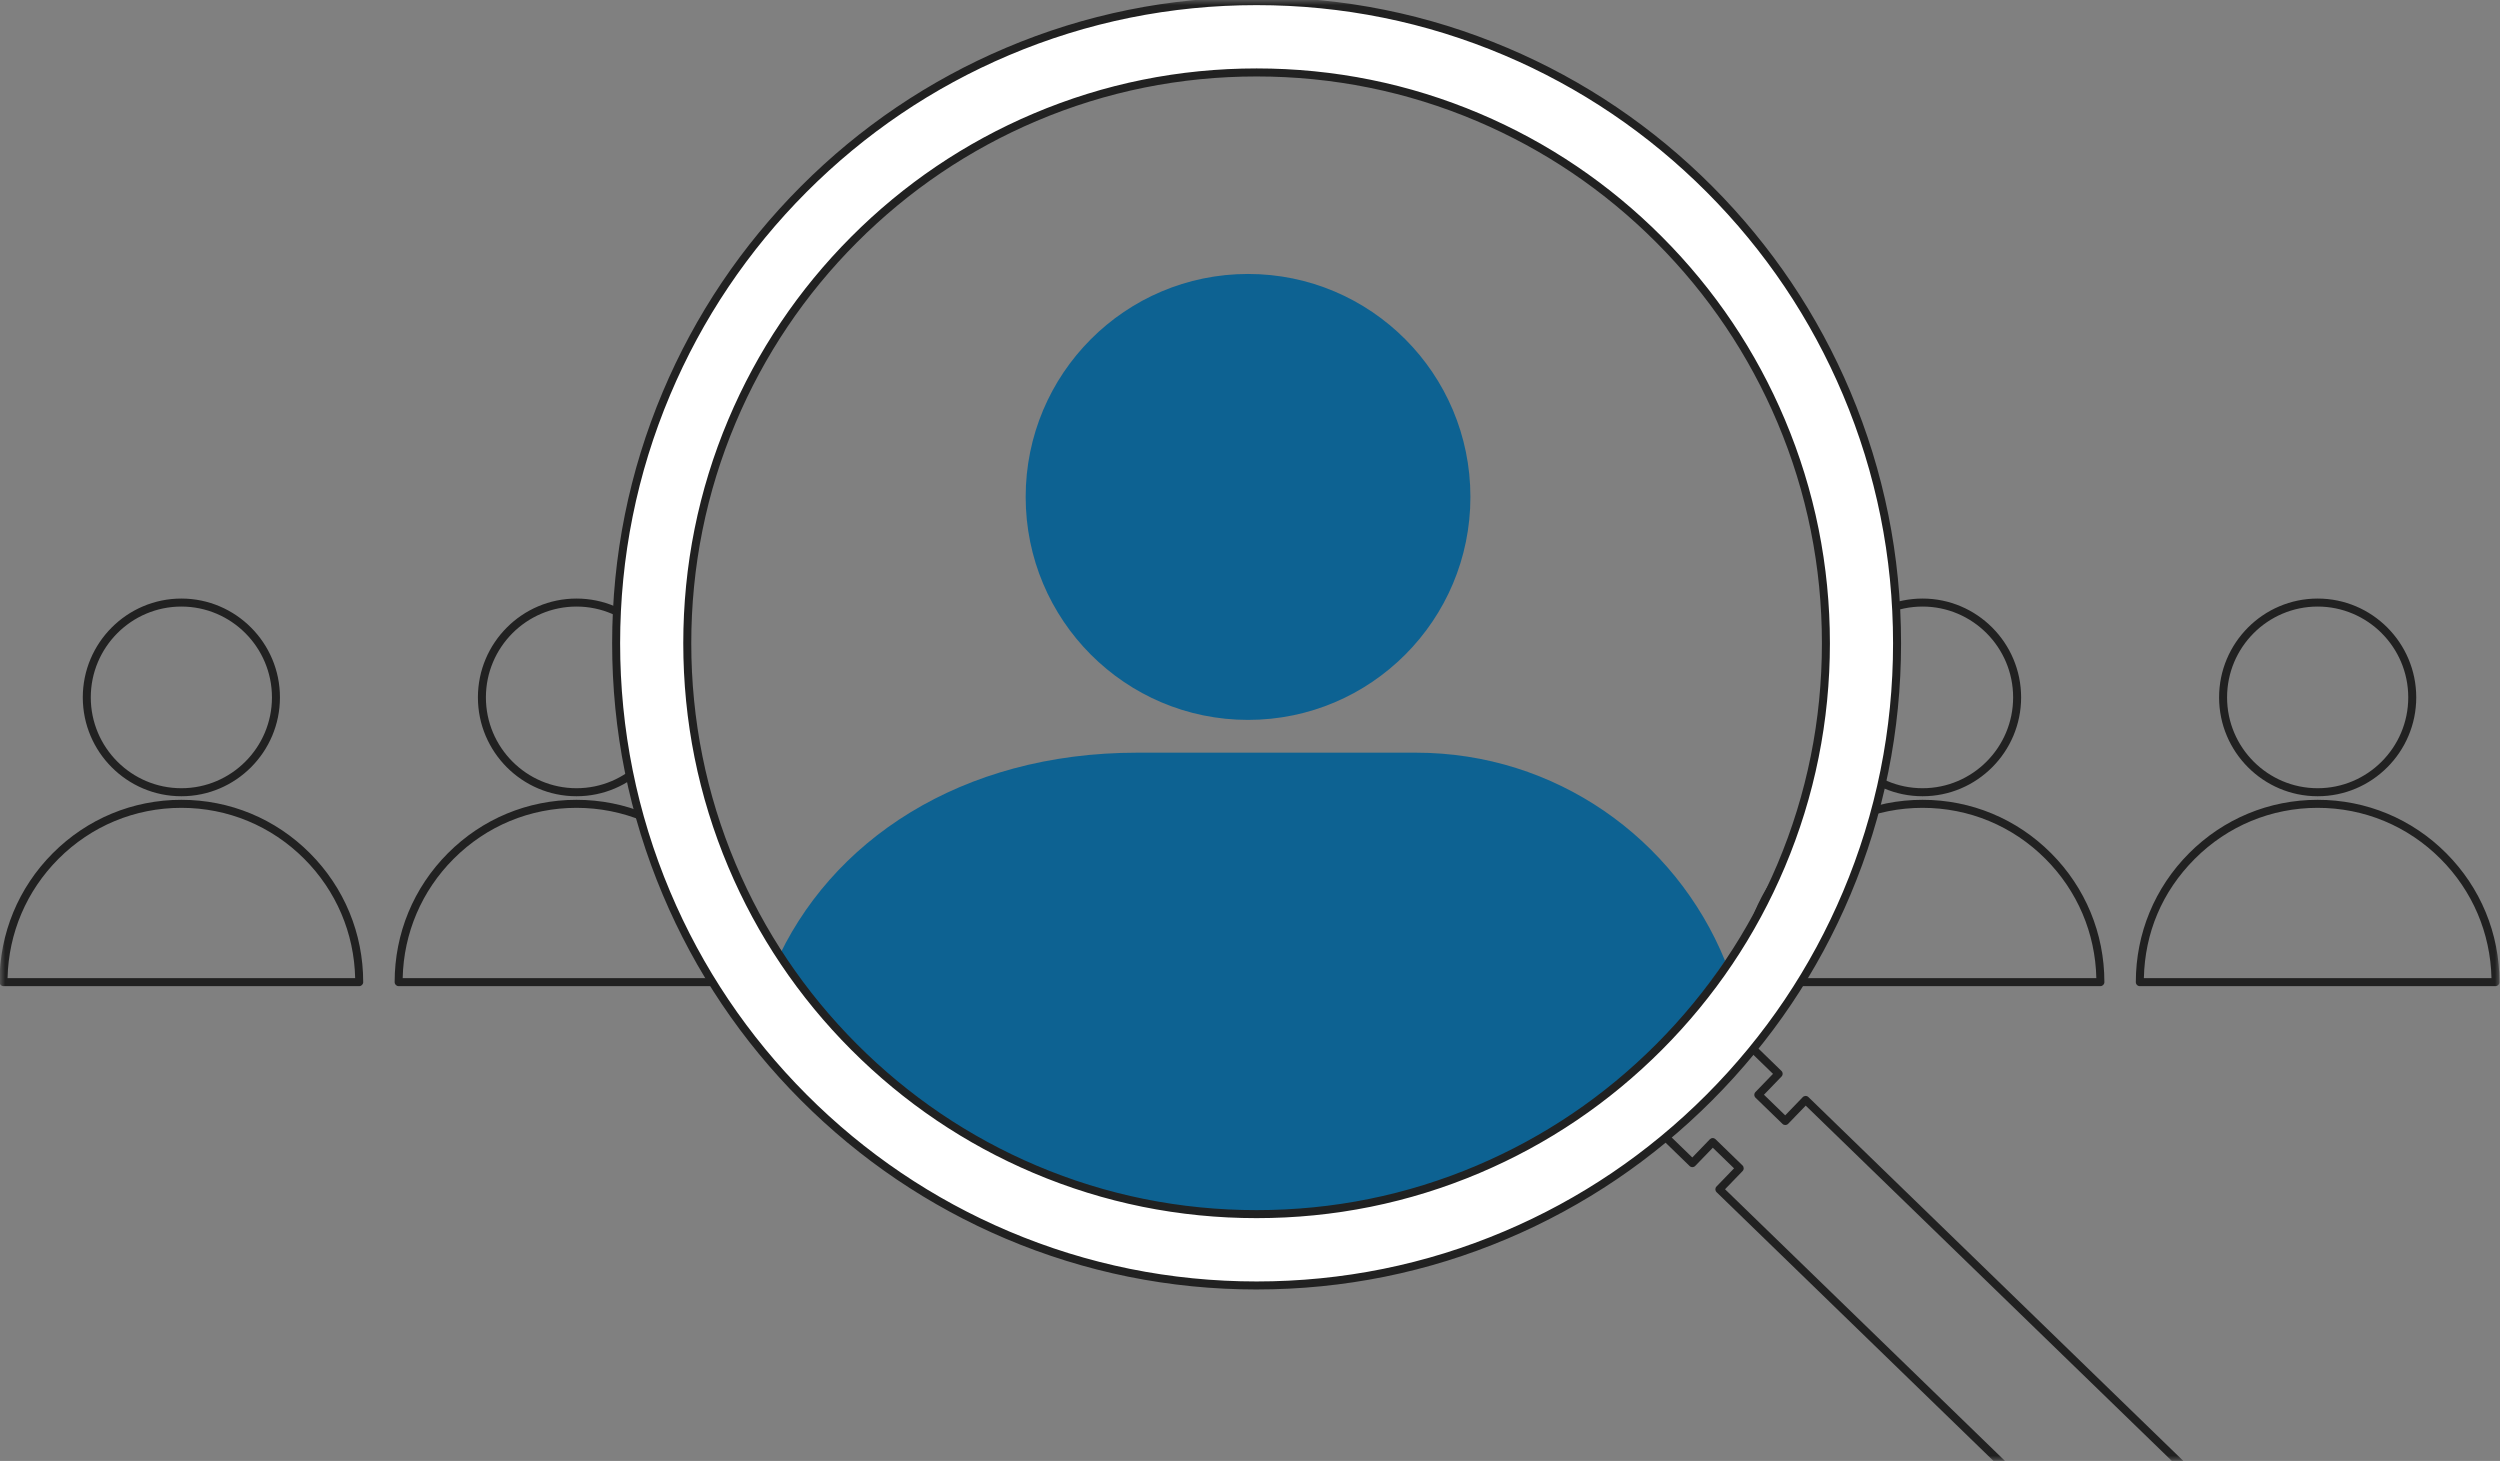 <svg width="243" height="142" viewBox="0 0 243 142" fill="none" xmlns="http://www.w3.org/2000/svg">
<rect x="0" y="0" width="243" height="142" fill="#808080" stroke="none"/>
<mask id="mask0_2101_20426" style="mask-type:luminance" maskUnits="userSpaceOnUse" x="0" y="0" width="243" height="142">
<path d="M243 0H0V142H243V0Z" fill="white"/>
</mask>
<g mask="url(#mask0_2101_20426)">
<path d="M225.277 77.395C219.993 77.395 215.695 73.085 215.695 67.787C215.695 62.49 219.994 58.18 225.277 58.18C230.561 58.18 234.859 62.49 234.859 67.787C234.859 73.085 230.561 77.395 225.277 77.395ZM225.277 58.958C220.422 58.958 216.472 62.919 216.472 67.787C216.472 72.654 220.422 76.615 225.277 76.615C230.133 76.615 234.082 72.654 234.082 67.787C234.082 62.919 230.133 58.958 225.277 58.958Z" fill="#212121"/>
<path d="M242.563 95.854H207.99C207.775 95.854 207.602 95.68 207.602 95.464C207.602 90.73 209.44 86.28 212.778 82.933C216.116 79.586 220.555 77.742 225.276 77.742C229.997 77.742 234.436 79.586 237.774 82.933C241.113 86.28 242.951 90.73 242.951 95.464C242.951 95.68 242.777 95.854 242.563 95.854H242.563ZM208.384 95.074H242.171C242.073 90.695 240.326 86.592 237.225 83.484C234.034 80.284 229.791 78.522 225.277 78.522C220.763 78.522 216.52 80.284 213.329 83.484C210.137 86.683 208.481 90.695 208.384 95.074Z" fill="#212121"/>
<path d="M186.872 77.395C181.588 77.395 177.289 73.085 177.289 67.787C177.289 62.49 181.589 58.18 186.872 58.18C192.155 58.18 196.453 62.49 196.453 67.787C196.453 73.085 192.155 77.395 186.872 77.395ZM186.872 58.958C182.017 58.958 178.067 62.919 178.067 67.787C178.067 72.654 182.017 76.615 186.872 76.615C191.726 76.615 195.676 72.654 195.676 67.787C195.676 62.919 191.726 58.958 186.872 58.958Z" fill="#212121"/>
<path d="M204.157 95.854H169.585C169.37 95.854 169.195 95.68 169.195 95.464C169.195 90.73 171.034 86.28 174.372 82.933C177.71 79.586 182.15 77.742 186.87 77.742C191.591 77.742 196.031 79.586 199.368 82.933C202.706 86.28 204.546 90.73 204.546 95.464C204.546 95.68 204.371 95.854 204.156 95.854H204.157ZM169.978 95.074H203.764C203.667 90.695 201.92 86.592 198.82 83.484C195.628 80.284 191.385 78.522 186.871 78.522C182.357 78.522 178.114 80.284 174.923 83.484C171.823 86.591 170.076 90.695 169.978 95.074Z" fill="#212121"/>
<path d="M56.035 77.395C50.751 77.395 46.453 73.085 46.453 67.787C46.453 62.49 50.752 58.18 56.035 58.18C61.318 58.18 65.617 62.49 65.617 67.787C65.617 73.085 61.318 77.395 56.035 77.395ZM56.035 58.958C51.181 58.958 47.23 62.919 47.23 67.787C47.23 72.654 51.181 76.615 56.035 76.615C60.89 76.615 64.84 72.654 64.84 67.787C64.84 62.919 60.89 58.958 56.035 58.958Z" fill="#212121"/>
<path d="M73.321 95.854H38.748C38.534 95.854 38.359 95.68 38.359 95.464C38.359 90.73 40.198 86.28 43.536 82.933C46.874 79.586 51.313 77.742 56.034 77.742C60.755 77.742 65.194 79.586 68.532 82.933C71.871 86.28 73.709 90.73 73.709 95.464C73.709 95.68 73.536 95.854 73.321 95.854ZM39.141 95.074H72.928C72.831 90.695 71.084 86.592 67.984 83.484C64.792 80.284 60.549 78.522 56.035 78.522C51.522 78.522 47.278 80.284 44.087 83.484C40.987 86.591 39.239 90.695 39.141 95.074Z" fill="#212121"/>
<path d="M17.629 77.395C12.345 77.395 8.047 73.085 8.047 67.787C8.047 62.49 12.346 58.18 17.629 58.18C22.912 58.18 27.211 62.49 27.211 67.787C27.211 73.085 22.912 77.395 17.629 77.395ZM17.629 58.958C12.774 58.958 8.824 62.919 8.824 67.787C8.824 72.654 12.774 76.615 17.629 76.615C22.484 76.615 26.434 72.654 26.434 67.787C26.434 62.919 22.484 58.958 17.629 58.958Z" fill="#212121"/>
<path d="M34.915 95.854H0.342C0.127 95.854 -0.047 95.68 -0.047 95.464C-0.047 90.73 1.792 86.28 5.13 82.933C8.468 79.586 12.907 77.742 17.628 77.742C22.349 77.742 26.788 79.586 30.126 82.933C33.464 86.28 35.303 90.73 35.303 95.464C35.303 95.68 35.129 95.854 34.915 95.854ZM0.735 95.074H34.522C34.424 90.695 32.678 86.592 29.577 83.484C26.386 80.284 22.142 78.522 17.629 78.522C13.115 78.522 8.871 80.284 5.68 83.484C2.581 86.591 0.833 90.695 0.735 95.074Z" fill="#212121"/>
<path d="M204.008 151.789C203.911 151.789 203.813 151.752 203.738 151.679L166.851 115.881C166.698 115.731 166.693 115.485 166.843 115.33L168.549 113.563L166.485 111.56L164.778 113.327C164.707 113.401 164.608 113.444 164.506 113.446C164.404 113.449 164.303 113.408 164.229 113.336L160.431 109.649C160.357 109.578 160.313 109.479 160.313 109.376C160.311 109.272 160.35 109.173 160.422 109.098L168.807 100.412C168.878 100.338 168.977 100.295 169.08 100.293C169.184 100.288 169.282 100.331 169.357 100.403L173.154 104.09C173.229 104.161 173.271 104.261 173.273 104.363C173.274 104.467 173.236 104.567 173.163 104.64L171.457 106.408L173.521 108.411L175.227 106.644C175.377 106.49 175.622 106.485 175.777 106.635L212.662 142.432C212.737 142.504 212.779 142.602 212.781 142.705C212.782 142.809 212.744 142.909 212.671 142.983L204.286 151.669C204.21 151.748 204.108 151.788 204.007 151.788L204.008 151.789ZM167.672 115.593L203.998 150.848L211.844 142.722L175.516 107.467L173.81 109.234C173.661 109.389 173.414 109.393 173.261 109.244L170.637 106.698C170.564 106.626 170.521 106.527 170.519 106.424C170.518 106.32 170.557 106.221 170.629 106.146L172.336 104.379L169.095 101.235L161.251 109.362L164.491 112.506L166.197 110.739C166.269 110.666 166.367 110.622 166.47 110.621C166.574 110.615 166.673 110.659 166.747 110.73L169.369 113.277C169.523 113.427 169.528 113.673 169.379 113.828L167.673 115.595L167.672 115.593Z" fill="#212121"/>
<path d="M137.629 73.16H110.539C93.427 73.16 80.618 81.714 75.281 93.905C77.289 96.914 79.594 99.729 82.184 102.325C87.267 107.422 93.186 111.422 99.775 114.217C106.595 117.11 113.841 118.576 121.313 118.576C128.785 118.576 136.032 117.11 142.851 114.217C149.441 111.422 155.359 107.422 160.442 102.325C163.177 99.583 165.594 96.599 167.678 93.399C162.841 81.527 151.21 73.16 137.628 73.16H137.629Z" fill="#0D6292"/>
<path d="M122.137 124.946C113.734 124.946 105.581 123.295 97.903 120.039C90.491 116.894 83.833 112.395 78.117 106.663C72.4 100.932 67.912 94.257 64.776 86.823C61.529 79.126 59.883 70.951 59.883 62.526C59.883 54.1 61.529 45.926 64.776 38.228C67.912 30.795 72.4 24.119 78.117 18.388C83.833 12.656 90.49 8.157 97.903 5.012C105.581 1.756 113.734 0.105 122.137 0.105C130.54 0.105 138.692 1.756 146.369 5.012C153.783 8.156 160.44 12.656 166.156 18.388C171.873 24.119 176.36 30.794 179.496 38.228C182.744 45.925 184.39 54.1 184.39 62.526C184.39 70.951 182.744 79.125 179.496 86.823C176.36 94.256 171.873 100.932 166.156 106.663C160.44 112.395 153.783 116.894 146.369 120.039C138.693 123.295 130.54 124.946 122.137 124.946ZM122.137 7.041C114.664 7.041 107.418 8.507 100.598 11.4C94.009 14.194 88.091 18.195 83.007 23.292C77.924 28.389 73.933 34.324 71.147 40.93C68.262 47.769 66.799 55.035 66.799 62.526C66.799 70.018 68.262 77.284 71.147 84.122C73.933 90.729 77.924 96.664 83.007 101.761C88.091 106.857 94.009 110.858 100.598 113.653C107.418 116.545 114.665 118.012 122.137 118.012C129.608 118.012 136.855 116.545 143.675 113.653C150.264 110.858 156.182 106.857 161.266 101.761C166.349 96.664 170.339 90.729 173.127 84.122C176.012 77.284 177.474 70.018 177.474 62.526C177.474 55.035 176.012 47.769 173.127 40.93C170.339 34.324 166.349 28.389 161.266 23.292C156.182 18.195 150.264 14.194 143.675 11.4C136.855 8.507 129.608 7.041 122.137 7.041Z" fill="white"/>
<path d="M122.141 125.337C113.686 125.337 105.482 123.675 97.757 120.4C90.297 117.236 83.598 112.708 77.847 106.941C72.095 101.174 67.579 94.457 64.424 86.977C61.157 79.231 59.5 71.005 59.5 62.529C59.5 54.052 61.157 45.825 64.424 38.079C67.579 30.599 72.095 23.882 77.847 18.116C83.599 12.348 90.298 7.821 97.757 4.657C105.482 1.38 113.687 -0.281 122.141 -0.281C130.595 -0.281 138.8 1.38 146.524 4.656C153.985 7.82 160.683 12.348 166.435 18.115C172.187 23.882 176.703 30.599 179.859 38.078C183.126 45.824 184.783 54.05 184.783 62.528C184.783 71.005 183.126 79.231 179.859 86.977C176.703 94.456 172.187 101.173 166.435 106.94C160.683 112.707 153.985 117.235 146.524 120.399C138.8 123.675 130.595 125.336 122.141 125.336V125.337ZM122.141 0.498C113.791 0.498 105.689 2.139 98.059 5.374C90.692 8.498 84.076 12.971 78.396 18.666C72.716 24.362 68.255 30.995 65.139 38.382C61.912 46.031 60.277 54.155 60.277 62.528C60.277 70.9 61.913 79.024 65.139 86.673C68.255 94.06 72.716 100.694 78.396 106.39C84.076 112.085 90.692 116.557 98.059 119.682C105.688 122.917 113.791 124.558 122.141 124.558C130.491 124.558 138.593 122.917 146.222 119.682C153.589 116.558 160.205 112.085 165.885 106.39C171.566 100.694 176.026 94.06 179.142 86.673C182.369 79.025 184.005 70.901 184.005 62.528C184.005 54.155 182.369 46.031 179.142 38.382C176.027 30.995 171.566 24.362 165.885 18.666C160.205 12.971 153.589 8.498 146.222 5.374C138.593 2.138 130.491 0.498 122.141 0.498ZM122.141 118.403C114.617 118.403 107.319 116.926 100.451 114.012C93.816 111.199 87.855 107.17 82.736 102.037C77.617 96.905 73.599 90.928 70.792 84.275C67.887 77.388 66.414 70.072 66.414 62.527C66.414 54.983 67.887 47.666 70.792 40.779C73.599 34.125 77.617 28.15 82.736 23.017C87.855 17.884 93.815 13.855 100.451 11.041C107.319 8.128 114.617 6.651 122.141 6.651C129.665 6.651 136.962 8.128 143.831 11.041C150.466 13.855 156.426 17.884 161.544 23.017C166.664 28.149 170.682 34.125 173.488 40.779C176.394 47.666 177.867 54.983 177.867 62.527C177.867 70.072 176.394 77.388 173.488 84.275C170.682 90.927 166.664 96.904 161.544 102.037C156.425 107.17 150.466 111.199 143.831 114.012C136.962 116.926 129.665 118.403 122.141 118.403ZM122.141 7.432C114.721 7.432 107.525 8.888 100.753 11.761C94.211 14.536 88.334 18.509 83.286 23.57C78.238 28.631 74.276 34.524 71.508 41.084C68.644 47.874 67.192 55.089 67.192 62.529C67.192 69.969 68.644 77.183 71.508 83.973C74.276 90.533 78.238 96.426 83.286 101.487C88.334 106.548 94.211 110.522 100.753 113.296C107.525 116.169 114.721 117.624 122.141 117.624C129.561 117.624 136.756 116.169 143.529 113.296C150.071 110.522 155.948 106.548 160.996 101.487C166.043 96.426 170.006 90.533 172.774 83.973C175.637 77.183 177.09 69.969 177.09 62.529C177.09 55.089 175.638 47.874 172.774 41.084C170.006 34.524 166.043 28.631 160.996 23.57C155.948 18.509 150.071 14.536 143.529 11.761C136.756 8.889 129.561 7.432 122.141 7.432Z" fill="#212121"/>
<path d="M121.31 69.974C133.247 69.974 142.924 60.271 142.924 48.301C142.924 36.332 133.247 26.629 121.31 26.629C109.373 26.629 99.695 36.332 99.695 48.301C99.695 60.271 109.373 69.974 121.31 69.974Z" fill="#0D6292"/>
</g>
</svg>
